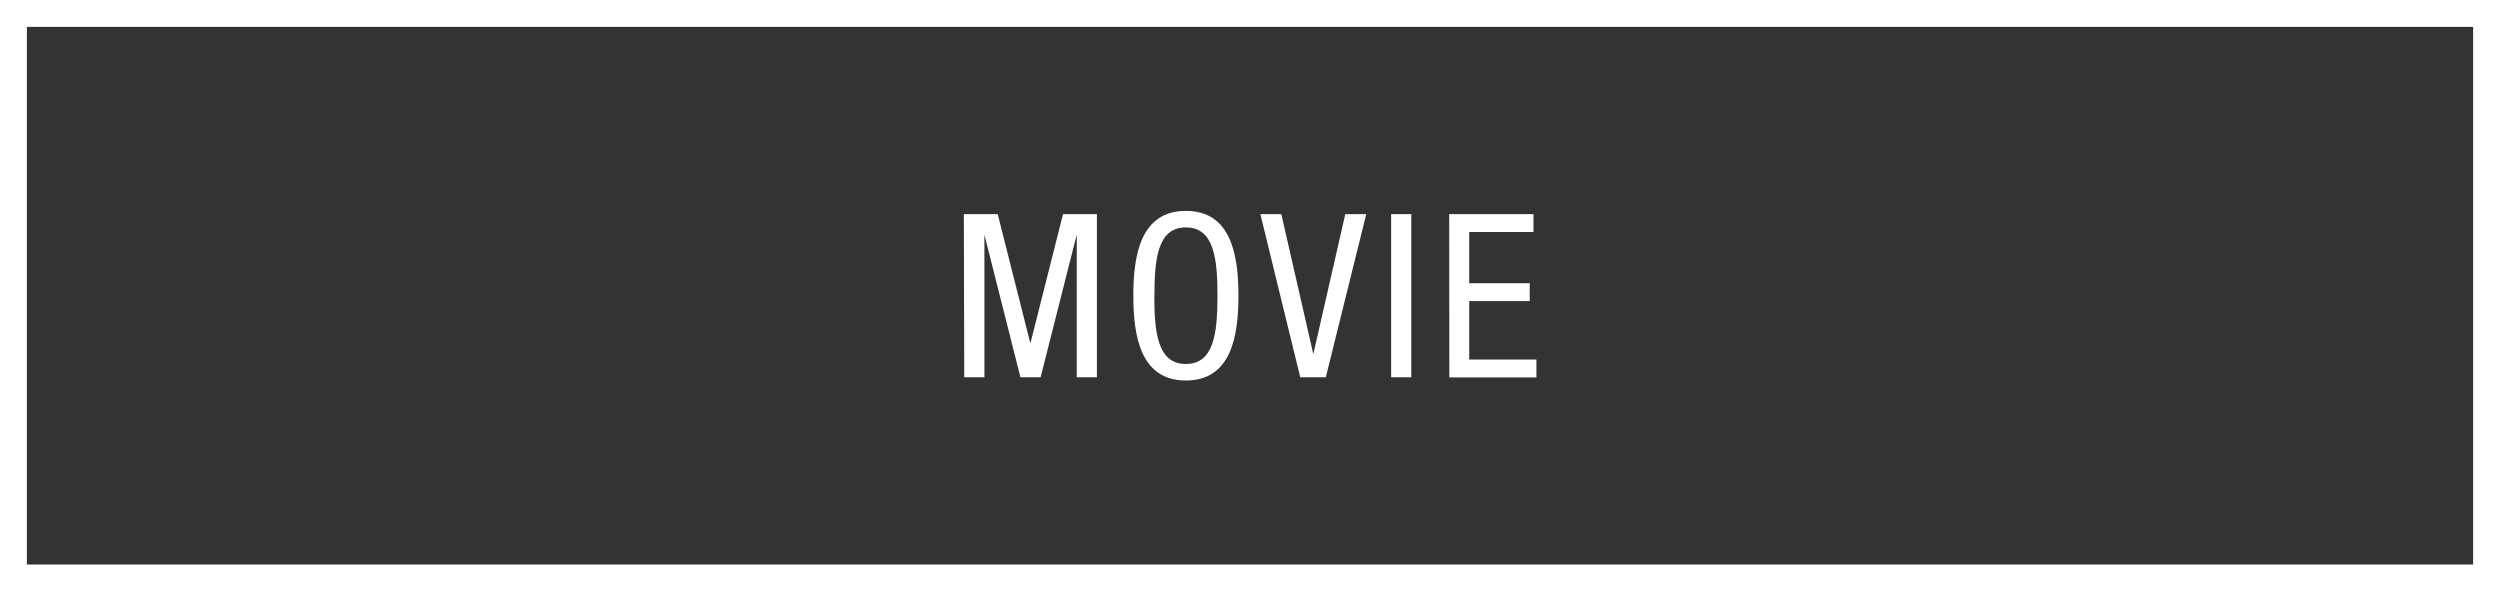 <svg xmlns="http://www.w3.org/2000/svg" viewBox="0 0 186 44"><rect x="0" y="0" width="186" height="44" fill="#333333" stroke="none"/><defs><style>.cls-1{fill:#fff;}</style></defs><title>nav_movie_on</title><g id="レイヤー_2" data-name="レイヤー 2"><g id="BUTTON"><path class="cls-1" d="M184,2V42H2V2H184m2-2H0V44H186V0Z"/><path class="cls-1" d="M71.71,15.93h2.52l2.43,9.62h0l2.43-9.62h2.52V28.07h-1.5V17.46h0L77.42,28.07h-1.5L73.24,17.46h0V28.07h-1.5Z"/><path class="cls-1" d="M92.14,22c0,3.06-.56,6.31-3.91,6.31S84.32,25.06,84.32,22s.56-6.31,3.91-6.31S92.14,18.94,92.14,22Zm-6.26,0c0,2.8.27,5.08,2.35,5.08S90.58,24.8,90.58,22s-.27-5.08-2.35-5.08S85.89,19.2,85.89,22Z"/><path class="cls-1" d="M93.77,15.93h1.56l2.38,10.42h0l2.38-10.42h1.56L98.64,28.07h-1.9Z"/><path class="cls-1" d="M103.5,15.93H105V28.07h-1.5Z"/><path class="cls-1" d="M107.82,15.93h6.27v1.33h-4.78v3.81h4.5v1.33h-4.5v4.35h5v1.33h-6.48Z"/></g></g></svg>